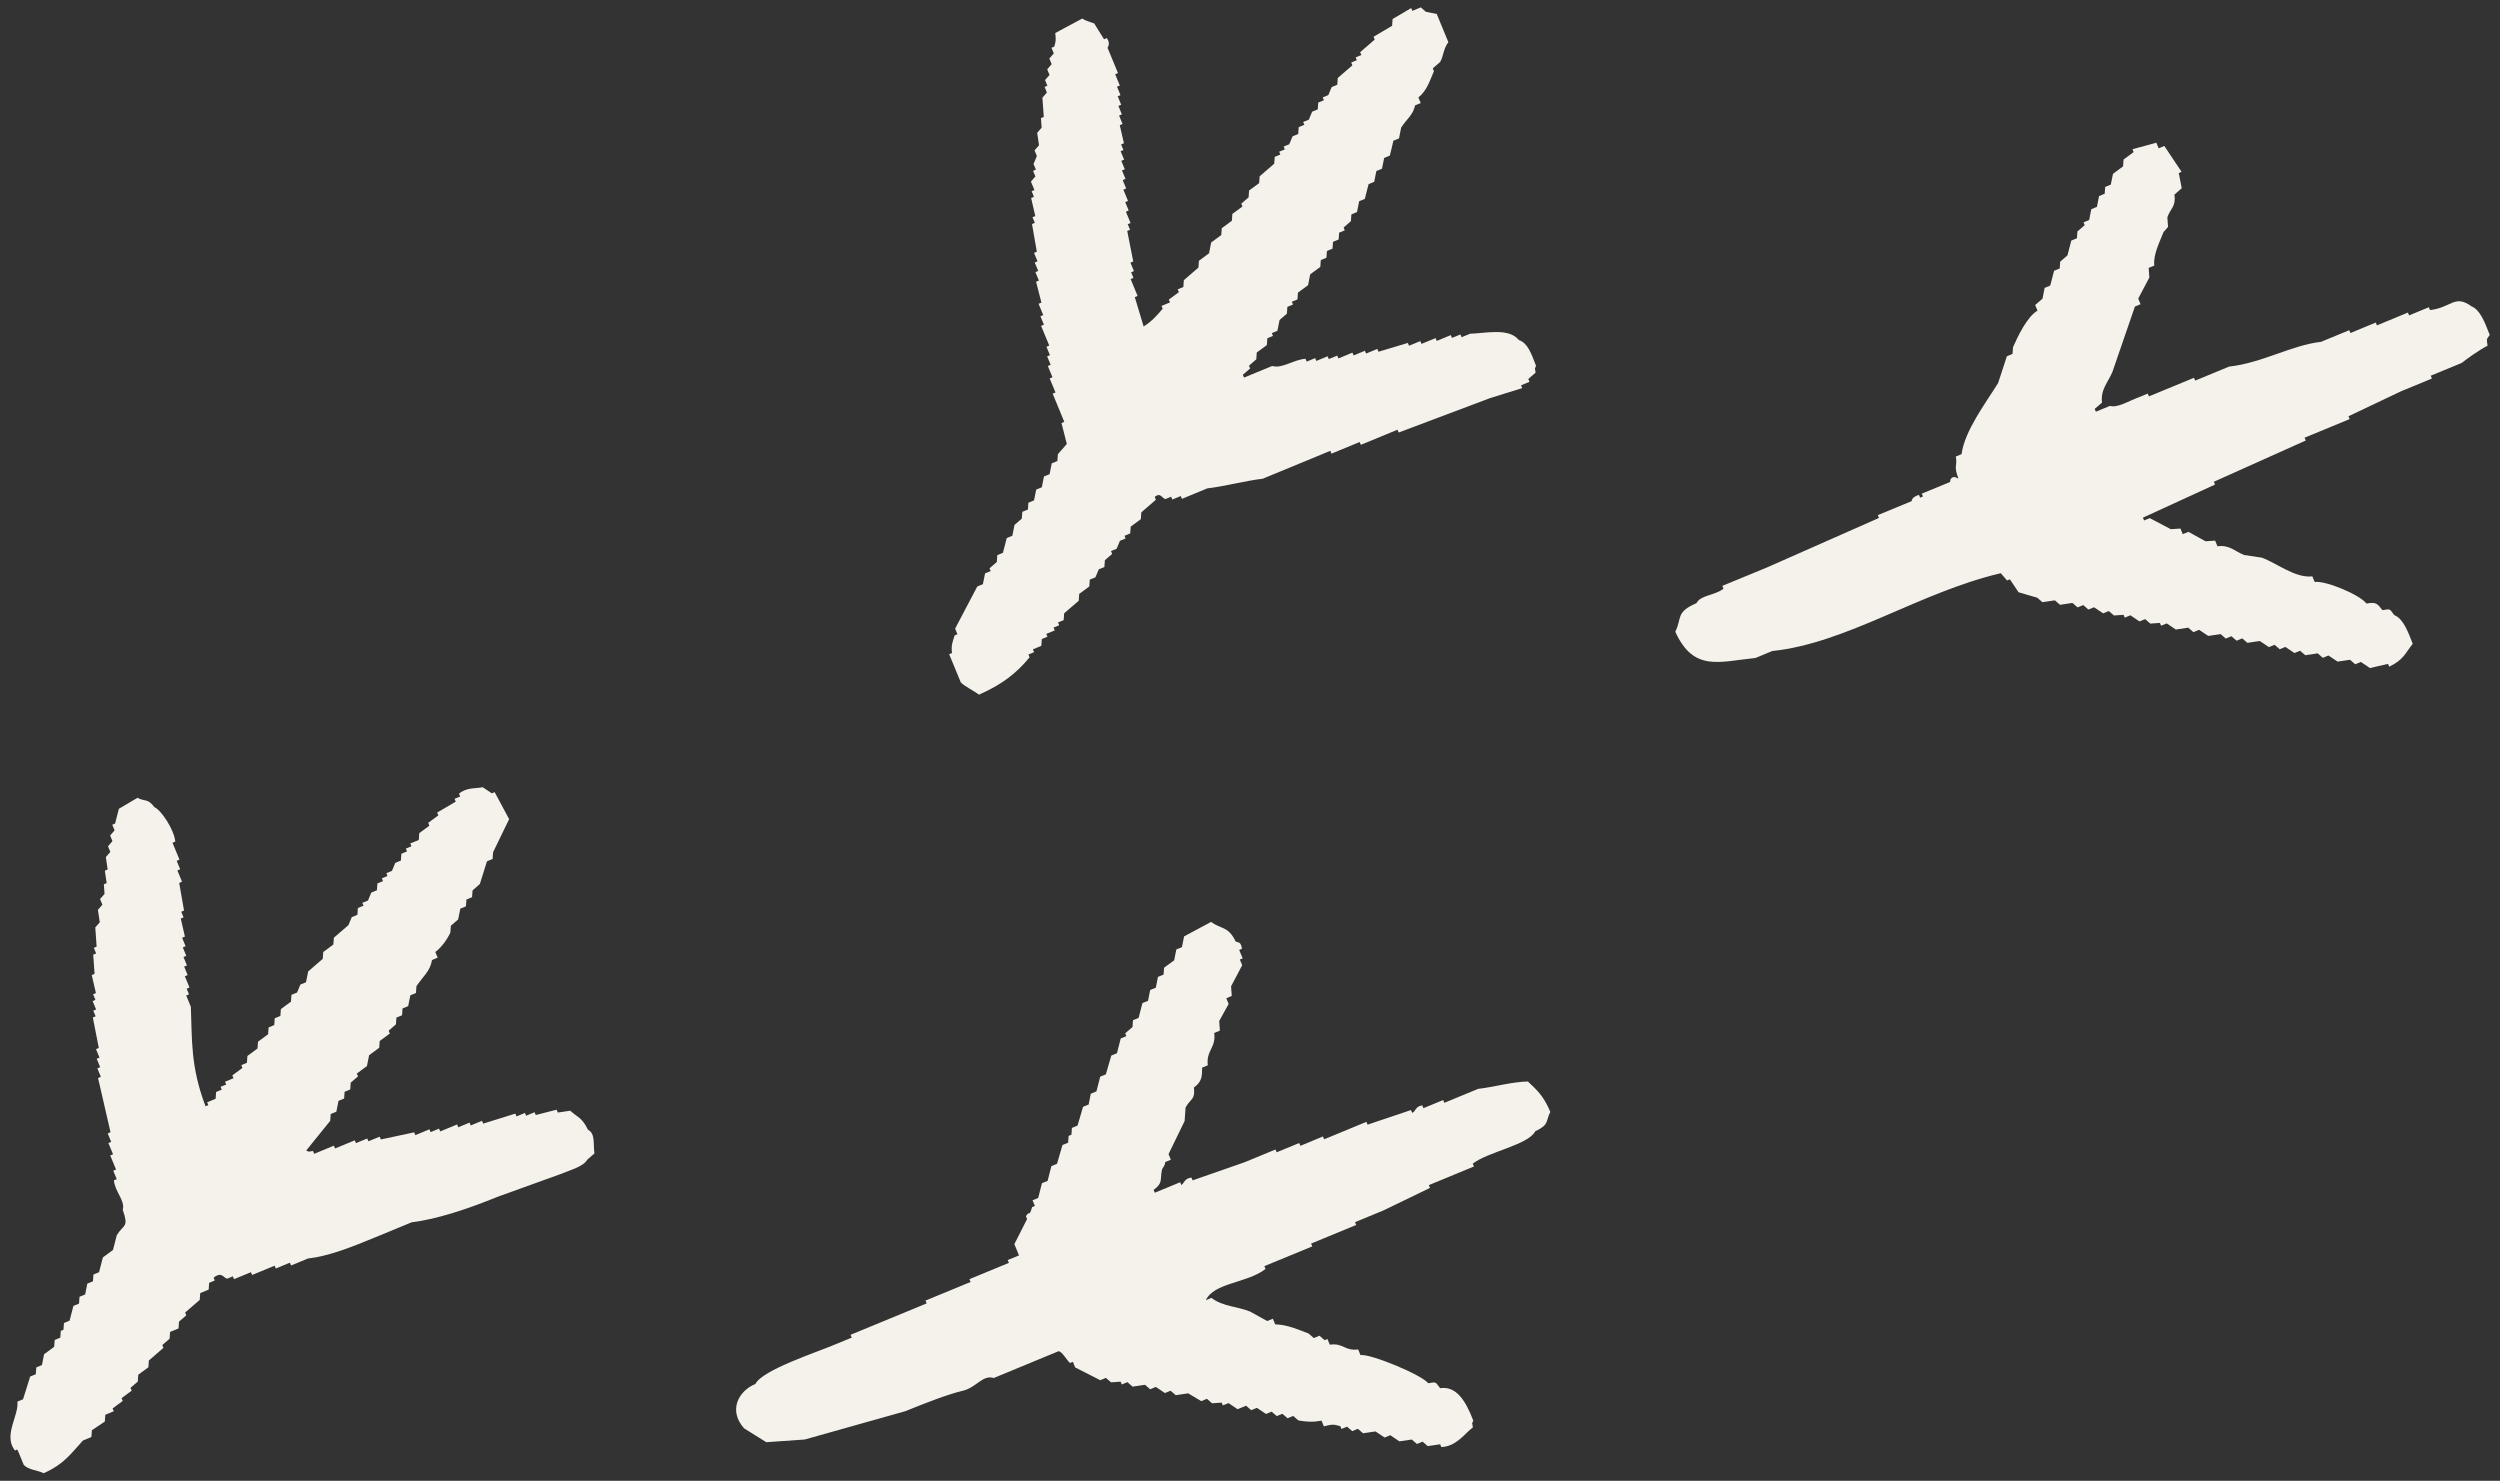 <?xml version="1.0" encoding="utf-8"?>
<!-- Generator: Adobe Illustrator 16.0.0, SVG Export Plug-In . SVG Version: 6.00 Build 0)  -->
<!DOCTYPE svg PUBLIC "-//W3C//DTD SVG 1.1//EN" "http://www.w3.org/Graphics/SVG/1.1/DTD/svg11.dtd">
<svg version="1.1" id="レイヤー_1" xmlns="http://www.w3.org/2000/svg" xmlns:xlink="http://www.w3.org/1999/xlink" x="0px"
	 y="0px" width="130px" height="77px" viewBox="0 0 130 77" enable-background="new 0 0 130 77" xml:space="preserve">
<rect x="0" y="0" width="130" height="77" fill="#333333" stroke="none"/>
<g>
	<path fill-rule="evenodd" clip-rule="evenodd" fill="#F5F2EC" d="M59.469,16.978c0.441-0.283,0.685-0.564,0.99-0.924
		c-0.02-0.049-0.039-0.098-0.06-0.146c0.146-0.06,0.293-0.121,0.44-0.182c-0.02-0.048-0.041-0.097-0.061-0.146
		c0.174-0.13,0.35-0.26,0.525-0.389c-0.021-0.049-0.041-0.098-0.061-0.146c0.098-0.041,0.195-0.081,0.293-0.121
		c0.008-0.118,0.018-0.235,0.025-0.354c0.254-0.219,0.506-0.438,0.758-0.656c0.009-0.119,0.018-0.236,0.026-0.354
		c0.176-0.129,0.351-0.259,0.526-0.389c0.037-0.187,0.074-0.374,0.111-0.56c0.176-0.129,0.35-0.259,0.525-0.389
		c0.009-0.118,0.018-0.236,0.025-0.354c0.176-0.129,0.352-0.259,0.526-0.388c0.009-0.118,0.017-0.236,0.025-0.354
		c0.175-0.13,0.351-0.259,0.526-0.389c-0.021-0.049-0.041-0.097-0.061-0.146c0.127-0.109,0.252-0.218,0.379-0.328
		c0.008-0.118,0.017-0.236,0.025-0.354c0.175-0.13,0.351-0.259,0.525-0.387c0.009-0.119,0.018-0.237,0.025-0.355
		c0.253-0.218,0.506-0.437,0.759-0.655c0.009-0.118,0.017-0.236,0.025-0.354c0.098-0.04,0.196-0.081,0.293-0.121
		c-0.021-0.049-0.041-0.098-0.061-0.147c0.098-0.04,0.195-0.082,0.293-0.121c-0.02-0.049-0.041-0.098-0.061-0.146
		c0.098-0.04,0.195-0.081,0.293-0.121l0.172-0.413c0.098-0.042,0.195-0.082,0.293-0.122c0.01-0.118,0.018-0.236,0.025-0.354
		c0.098-0.04,0.195-0.082,0.293-0.122c-0.02-0.048-0.039-0.097-0.061-0.146c0.1-0.04,0.195-0.08,0.295-0.121l0.172-0.414
		c0.098-0.041,0.195-0.081,0.291-0.122c0.01-0.118,0.018-0.235,0.027-0.353c0.098-0.041,0.195-0.082,0.293-0.122
		c-0.021-0.049-0.041-0.098-0.061-0.147c0.098-0.041,0.195-0.081,0.293-0.121l0.172-0.415c0.098-0.04,0.195-0.081,0.293-0.121
		c0.008-0.118,0.018-0.235,0.025-0.354c0.254-0.218,0.506-0.438,0.76-0.656c-0.021-0.049-0.041-0.098-0.061-0.146
		c0.098-0.041,0.195-0.082,0.293-0.122c-0.021-0.048-0.041-0.097-0.061-0.146c0.098-0.042,0.195-0.082,0.293-0.122
		c-0.02-0.049-0.041-0.097-0.061-0.146c0.252-0.22,0.504-0.438,0.758-0.657c-0.02-0.049-0.041-0.098-0.061-0.146
		c0.322-0.189,0.645-0.38,0.965-0.57c0.01-0.118,0.018-0.236,0.025-0.353c0.322-0.189,0.645-0.38,0.967-0.57
		c0.02,0.049,0.041,0.098,0.061,0.146c0.146-0.061,0.293-0.122,0.439-0.182c0.088,0.078,0.178,0.155,0.268,0.233
		c0.188,0.037,0.373,0.075,0.561,0.111c0.201,0.489,0.404,0.977,0.605,1.466c-0.271,0.354-0.252,0.746-0.432,1.035
		c-0.125,0.109-0.252,0.219-0.379,0.328c0.02,0.049,0.041,0.098,0.061,0.146c-0.205,0.46-0.361,1.017-0.809,1.364
		c0.039,0.098,0.08,0.194,0.121,0.293c-0.098,0.04-0.195,0.081-0.293,0.121c-0.102,0.503-0.447,0.719-0.725,1.155
		c-0.037,0.188-0.074,0.374-0.111,0.562c-0.098,0.04-0.195,0.08-0.293,0.12C72.4,7.58,72.334,7.836,72.27,8.092
		c-0.1,0.041-0.195,0.081-0.293,0.121C71.939,8.4,71.9,8.587,71.863,8.773c-0.098,0.041-0.193,0.081-0.293,0.121
		c-0.037,0.188-0.074,0.374-0.111,0.561c-0.098,0.04-0.195,0.08-0.293,0.121c-0.066,0.256-0.131,0.512-0.197,0.768
		c-0.098,0.041-0.195,0.081-0.293,0.121c-0.037,0.187-0.074,0.374-0.111,0.562c-0.098,0.04-0.195,0.08-0.293,0.121
		c-0.01,0.118-0.018,0.236-0.027,0.354c-0.125,0.109-0.252,0.219-0.377,0.328c0.02,0.049,0.039,0.098,0.059,0.147
		c-0.098,0.04-0.195,0.081-0.293,0.121c-0.008,0.119-0.018,0.236-0.025,0.354c-0.098,0.041-0.195,0.082-0.293,0.122
		c-0.008,0.118-0.018,0.236-0.025,0.354c-0.098,0.041-0.195,0.081-0.293,0.122c-0.01,0.117-0.018,0.234-0.025,0.352
		c-0.098,0.041-0.195,0.082-0.293,0.122c-0.008,0.117-0.018,0.236-0.025,0.354c-0.176,0.129-0.352,0.258-0.527,0.388
		c-0.037,0.188-0.074,0.374-0.109,0.561c-0.176,0.129-0.352,0.259-0.527,0.388c-0.008,0.119-0.018,0.236-0.025,0.354
		c-0.098,0.04-0.195,0.081-0.293,0.12c0.02,0.049,0.041,0.098,0.061,0.146c-0.098,0.042-0.195,0.082-0.293,0.122
		c-0.008,0.118-0.018,0.235-0.025,0.354c-0.127,0.109-0.254,0.218-0.381,0.328c-0.037,0.188-0.074,0.374-0.111,0.561
		c-0.097,0.041-0.195,0.081-0.292,0.121c0.021,0.049,0.041,0.098,0.061,0.146c-0.098,0.041-0.195,0.081-0.293,0.121
		c-0.008,0.118-0.017,0.237-0.025,0.354c-0.176,0.129-0.35,0.259-0.526,0.388c-0.009,0.119-0.017,0.236-0.024,0.354
		c-0.127,0.11-0.253,0.218-0.38,0.329c0.021,0.049,0.04,0.097,0.061,0.146c-0.126,0.108-0.253,0.219-0.38,0.327
		c0.021,0.049,0.041,0.098,0.061,0.147c0.49-0.202,0.979-0.403,1.467-0.604c0.511,0.156,1.125-0.335,1.732-0.374
		c0.021,0.049,0.041,0.098,0.061,0.147c0.146-0.06,0.293-0.121,0.439-0.182c0.021,0.049,0.041,0.098,0.061,0.147
		c0.195-0.081,0.391-0.161,0.586-0.242c0.021,0.049,0.041,0.098,0.062,0.146c0.146-0.061,0.293-0.12,0.439-0.181
		c0.02,0.048,0.039,0.097,0.061,0.146c0.244-0.101,0.488-0.201,0.73-0.301c0.021,0.048,0.041,0.097,0.062,0.146
		c0.195-0.082,0.391-0.163,0.586-0.243c0.02,0.049,0.041,0.098,0.061,0.146c0.195-0.081,0.391-0.161,0.586-0.242
		c0.02,0.049,0.041,0.098,0.061,0.147c0.508-0.153,1.018-0.305,1.525-0.459c0.021,0.049,0.041,0.098,0.061,0.146
		c0.197-0.08,0.391-0.16,0.588-0.241c0.02,0.048,0.039,0.097,0.059,0.146c0.246-0.1,0.488-0.202,0.734-0.302
		c0.02,0.049,0.039,0.098,0.061,0.146c0.244-0.101,0.488-0.201,0.732-0.302c0.02,0.049,0.039,0.098,0.061,0.146
		c0.146-0.06,0.293-0.121,0.439-0.18c0.02,0.047,0.041,0.096,0.061,0.145c0.146-0.061,0.293-0.121,0.439-0.182
		c0.795-0.022,2.023-0.323,2.535,0.326c0.459,0.15,0.646,0.689,0.898,1.346c-0.098,0.235-0.057,0.024-0.025,0.353
		c-0.127,0.109-0.252,0.219-0.379,0.329c0.02,0.048,0.041,0.097,0.061,0.146c-0.146,0.061-0.293,0.122-0.439,0.182
		c0.02,0.049,0.041,0.098,0.061,0.146c-0.559,0.173-1.115,0.346-1.674,0.52c-1.582,0.596-3.166,1.193-4.75,1.789
		c-0.02-0.049-0.041-0.098-0.061-0.146c-0.635,0.261-1.27,0.523-1.904,0.785c-0.02-0.047-0.041-0.096-0.061-0.146
		c-0.488,0.202-0.979,0.403-1.467,0.604c-0.02-0.049-0.041-0.097-0.061-0.146c-1.172,0.483-2.346,0.968-3.517,1.452
		c-0.881,0.1-2.019,0.404-2.88,0.501c-0.439,0.183-0.88,0.364-1.319,0.545c-0.02-0.048-0.04-0.098-0.061-0.146
		c-0.146,0.061-0.293,0.121-0.439,0.182c-0.02-0.049-0.041-0.098-0.061-0.147c-0.098,0.041-0.195,0.082-0.293,0.121
		c-0.174-0.018-0.246-0.371-0.561-0.111c0.021,0.049,0.041,0.098,0.061,0.146c-0.253,0.219-0.506,0.438-0.758,0.657
		c-0.01,0.117-0.018,0.235-0.025,0.353c-0.176,0.131-0.352,0.26-0.526,0.389c-0.009,0.117-0.018,0.236-0.026,0.354
		c-0.098,0.041-0.195,0.082-0.293,0.122C58.49,27.902,58.51,27.951,58.53,28c-0.098,0.041-0.195,0.081-0.293,0.122l-0.172,0.413
		c-0.098,0.041-0.195,0.08-0.293,0.121c0.02,0.05,0.041,0.098,0.061,0.147c-0.127,0.108-0.253,0.219-0.379,0.327
		c-0.009,0.119-0.018,0.235-0.026,0.354c-0.098,0.041-0.194,0.08-0.293,0.122l-0.173,0.414c-0.097,0.04-0.194,0.079-0.293,0.12
		c-0.008,0.118-0.017,0.235-0.024,0.354c-0.177,0.13-0.351,0.26-0.526,0.389c-0.008,0.119-0.018,0.236-0.025,0.354
		c-0.253,0.218-0.506,0.437-0.759,0.655c-0.009,0.117-0.017,0.236-0.024,0.354c-0.098,0.041-0.196,0.08-0.294,0.121
		c0.021,0.049,0.04,0.098,0.061,0.146c-0.098,0.04-0.196,0.08-0.293,0.121c0.021,0.049,0.04,0.098,0.061,0.146
		c-0.146,0.061-0.294,0.121-0.44,0.182c0.021,0.049,0.041,0.098,0.061,0.146c-0.098,0.041-0.195,0.081-0.293,0.121
		c-0.008,0.117-0.017,0.236-0.025,0.354c-0.146,0.061-0.293,0.121-0.439,0.182c0.021,0.049,0.041,0.098,0.061,0.146
		c-0.098,0.04-0.195,0.08-0.293,0.121c0.02,0.049,0.04,0.098,0.061,0.146c-0.666,0.803-1.383,1.391-2.629,1.943
		c-0.232-0.178-0.777-0.447-0.949-0.639c-0.202-0.488-0.403-0.977-0.605-1.465c0.049-0.02,0.098-0.041,0.147-0.061
		c-0.052-0.421,0.032-0.571,0.137-0.914c0.049-0.021,0.098-0.04,0.146-0.061c-0.04-0.098-0.081-0.195-0.12-0.294
		c0.384-0.729,0.769-1.46,1.152-2.19c0.099-0.041,0.196-0.081,0.293-0.121c0.038-0.188,0.075-0.374,0.112-0.562
		c0.099-0.039,0.195-0.079,0.294-0.119c-0.021-0.05-0.041-0.099-0.061-0.146c0.126-0.109,0.252-0.219,0.379-0.328
		c0.008-0.118,0.017-0.236,0.025-0.354c0.098-0.04,0.195-0.08,0.293-0.122c0.066-0.254,0.132-0.51,0.197-0.767
		c0.098-0.04,0.195-0.081,0.293-0.121c0.037-0.186,0.075-0.374,0.111-0.561c0.127-0.108,0.254-0.219,0.38-0.327
		c0.009-0.119,0.018-0.236,0.026-0.354c0.098-0.041,0.195-0.082,0.293-0.121c0.008-0.119,0.017-0.236,0.024-0.354
		c0.099-0.041,0.196-0.081,0.294-0.12c0.037-0.188,0.074-0.375,0.111-0.561c0.098-0.041,0.195-0.082,0.293-0.121
		c0.037-0.188,0.074-0.375,0.112-0.561c0.097-0.04,0.195-0.081,0.293-0.121c0.037-0.188,0.074-0.375,0.111-0.562
		c0.098-0.04,0.196-0.081,0.294-0.122c0.008-0.117,0.017-0.234,0.025-0.352c0.154-0.18,0.311-0.357,0.465-0.536
		c-0.092-0.362-0.185-0.725-0.277-1.087c0.049-0.02,0.099-0.039,0.146-0.06c-0.201-0.489-0.402-0.978-0.605-1.467
		c0.05-0.02,0.099-0.04,0.148-0.06c-0.102-0.243-0.203-0.488-0.303-0.732c0.049-0.02,0.098-0.041,0.146-0.061
		c-0.081-0.195-0.162-0.391-0.242-0.586c0.049-0.021,0.098-0.04,0.146-0.061c-0.061-0.146-0.121-0.293-0.182-0.441
		c0.049-0.02,0.098-0.04,0.146-0.06c-0.061-0.146-0.121-0.293-0.182-0.439c0.049-0.02,0.098-0.041,0.146-0.061
		c-0.141-0.341-0.282-0.684-0.424-1.025c0.049-0.021,0.098-0.041,0.147-0.061c-0.061-0.147-0.122-0.293-0.183-0.44
		c0.05-0.021,0.098-0.041,0.146-0.06c-0.08-0.196-0.16-0.391-0.241-0.587c0.049-0.019,0.099-0.04,0.147-0.061
		c-0.094-0.361-0.186-0.724-0.277-1.086c0.049-0.021,0.098-0.041,0.146-0.061c-0.061-0.146-0.121-0.293-0.182-0.439
		c0.049-0.02,0.098-0.04,0.146-0.061c-0.061-0.146-0.121-0.293-0.182-0.439c0.049-0.021,0.098-0.041,0.146-0.061
		c-0.061-0.146-0.121-0.293-0.182-0.44c0.049-0.02,0.098-0.04,0.146-0.061c-0.084-0.479-0.167-0.959-0.25-1.439
		c0.048-0.021,0.097-0.041,0.146-0.061c-0.041-0.097-0.082-0.195-0.122-0.293c0.05-0.02,0.099-0.04,0.146-0.06
		c-0.071-0.314-0.144-0.627-0.216-0.94c0.049-0.021,0.098-0.041,0.146-0.061c-0.041-0.098-0.081-0.194-0.121-0.292
		c0.049-0.021,0.098-0.04,0.146-0.06c-0.061-0.146-0.121-0.294-0.182-0.439c0.078-0.089,0.155-0.179,0.232-0.268
		c-0.039-0.098-0.08-0.195-0.121-0.293c0.049-0.02,0.098-0.04,0.147-0.061c-0.041-0.098-0.081-0.195-0.122-0.292l0.173-0.415
		c-0.04-0.098-0.081-0.195-0.12-0.293c0.076-0.089,0.154-0.179,0.232-0.268c-0.032-0.215-0.064-0.432-0.096-0.646
		c0.077-0.09,0.154-0.179,0.232-0.268c-0.012-0.167-0.023-0.334-0.035-0.5c0.049-0.02,0.098-0.041,0.146-0.061
		c-0.023-0.333-0.047-0.667-0.07-1c0.078-0.089,0.156-0.179,0.233-0.268c-0.04-0.098-0.081-0.195-0.121-0.292
		c0.049-0.021,0.098-0.04,0.146-0.061c-0.04-0.098-0.081-0.195-0.121-0.294c0.078-0.088,0.155-0.178,0.233-0.267
		c-0.041-0.098-0.081-0.195-0.121-0.293c0.077-0.09,0.154-0.178,0.232-0.268c-0.04-0.097-0.081-0.195-0.121-0.292
		c0.077-0.089,0.155-0.178,0.232-0.268c-0.04-0.098-0.08-0.195-0.121-0.292c0.049-0.02,0.098-0.041,0.146-0.061
		c0.082-0.291,0.093-0.344,0.051-0.707c0.469-0.251,0.938-0.501,1.406-0.752c0.176,0.131,0.58,0.226,0.621,0.258
		c0.17,0.273,0.34,0.545,0.509,0.819c0.049-0.02,0.099-0.04,0.147-0.06c0.208,0.283,0.035,0.5,0.035,0.5
		c0.181,0.439,0.361,0.879,0.544,1.319c-0.05,0.02-0.099,0.04-0.146,0.061c0.08,0.194,0.161,0.391,0.241,0.586
		c-0.049,0.021-0.098,0.04-0.146,0.061c0.061,0.147,0.121,0.293,0.182,0.439c-0.049,0.021-0.098,0.04-0.146,0.061
		c0.061,0.147,0.121,0.293,0.182,0.439c-0.049,0.021-0.098,0.04-0.146,0.061c0.061,0.147,0.121,0.293,0.182,0.441
		c-0.049,0.02-0.098,0.04-0.146,0.06c0.06,0.146,0.121,0.292,0.182,0.44c-0.05,0.02-0.099,0.04-0.146,0.06
		c0.072,0.313,0.143,0.626,0.217,0.94c-0.05,0.02-0.099,0.041-0.147,0.06c0.04,0.098,0.081,0.195,0.12,0.293
		c-0.048,0.021-0.098,0.041-0.146,0.061c0.061,0.146,0.121,0.293,0.182,0.439c-0.049,0.02-0.098,0.04-0.146,0.061
		c0.061,0.146,0.121,0.294,0.182,0.44c-0.048,0.02-0.098,0.04-0.146,0.06c0.061,0.146,0.121,0.292,0.182,0.44
		c-0.049,0.02-0.098,0.04-0.146,0.06c0.061,0.146,0.121,0.293,0.182,0.44c-0.049,0.02-0.098,0.04-0.146,0.06
		c0.08,0.195,0.161,0.391,0.242,0.586c-0.05,0.021-0.098,0.04-0.146,0.061c0.06,0.147,0.12,0.293,0.181,0.439
		c-0.049,0.021-0.097,0.04-0.146,0.061c0.081,0.196,0.161,0.391,0.242,0.587c-0.048,0.02-0.098,0.04-0.146,0.06
		c0.04,0.097,0.08,0.195,0.12,0.293c-0.048,0.02-0.098,0.04-0.146,0.06c0.104,0.529,0.208,1.058,0.312,1.587
		c-0.049,0.02-0.098,0.04-0.146,0.061c0.061,0.146,0.121,0.292,0.182,0.44c-0.049,0.02-0.098,0.04-0.146,0.06
		c0.04,0.098,0.08,0.195,0.121,0.292c-0.049,0.021-0.099,0.041-0.147,0.061c0.121,0.294,0.241,0.586,0.363,0.879
		c-0.048,0.021-0.098,0.041-0.146,0.061C59.165,15.959,59.317,16.468,59.469,16.978z"/>
	<path fill-rule="evenodd" clip-rule="evenodd" fill="#F5F2EC" d="M22.637,49.504c0.041,0.1,0.082,0.197,0.121,0.295
		c-0.098,0.039-0.196,0.08-0.292,0.121c-0.098,0.588-0.481,0.865-0.811,1.361c-0.008,0.119-0.017,0.236-0.025,0.355
		c-0.098,0.039-0.196,0.08-0.293,0.121c-0.038,0.186-0.075,0.373-0.112,0.561c-0.098,0.039-0.195,0.08-0.293,0.121
		c-0.008,0.117-0.018,0.234-0.025,0.354c-0.098,0.039-0.196,0.08-0.293,0.121c-0.008,0.117-0.017,0.234-0.026,0.352
		c-0.125,0.109-0.252,0.221-0.378,0.33c0.02,0.049,0.04,0.098,0.061,0.146c-0.175,0.129-0.351,0.258-0.526,0.389
		c-0.009,0.117-0.018,0.234-0.026,0.352c-0.175,0.131-0.35,0.26-0.526,0.389c-0.037,0.188-0.075,0.375-0.111,0.561
		c-0.176,0.131-0.351,0.26-0.526,0.391c0.02,0.049,0.041,0.098,0.061,0.146c-0.126,0.109-0.253,0.219-0.379,0.326
		c-0.008,0.119-0.017,0.236-0.026,0.355c-0.097,0.039-0.195,0.08-0.293,0.121c-0.008,0.117-0.017,0.234-0.025,0.352
		c-0.098,0.041-0.196,0.082-0.293,0.121c-0.038,0.188-0.074,0.375-0.111,0.562c-0.098,0.039-0.196,0.08-0.293,0.121
		c-0.008,0.117-0.017,0.234-0.026,0.354c-0.416,0.514-0.833,1.029-1.249,1.545c0.236,0.098,0.025,0.057,0.354,0.023
		c0.019,0.049,0.04,0.098,0.06,0.148c0.341-0.143,0.683-0.283,1.025-0.424c0.021,0.049,0.041,0.098,0.061,0.146
		c0.343-0.141,0.685-0.283,1.027-0.424c0.02,0.049,0.04,0.098,0.061,0.146c0.195-0.08,0.391-0.16,0.586-0.242
		c0.02,0.049,0.041,0.098,0.061,0.146c0.195-0.08,0.391-0.16,0.586-0.24c0.02,0.049,0.04,0.096,0.061,0.145
		c0.578-0.123,1.155-0.248,1.733-0.371c0.021,0.049,0.041,0.098,0.061,0.146c0.245-0.102,0.488-0.201,0.733-0.303
		c0.02,0.049,0.04,0.098,0.06,0.146c0.147-0.061,0.293-0.121,0.44-0.182c0.02,0.049,0.04,0.098,0.06,0.146
		c0.293-0.121,0.587-0.242,0.88-0.363c0.02,0.049,0.04,0.098,0.06,0.146c0.196-0.08,0.391-0.16,0.586-0.242
		c0.021,0.051,0.041,0.098,0.061,0.148c0.196-0.082,0.391-0.162,0.587-0.242c0.02,0.049,0.04,0.098,0.06,0.146
		c0.558-0.174,1.116-0.346,1.673-0.52c0.02,0.049,0.041,0.098,0.061,0.146c0.146-0.061,0.293-0.121,0.439-0.182
		c0.02,0.049,0.04,0.098,0.061,0.146c0.146-0.061,0.293-0.121,0.44-0.182c0.02,0.049,0.04,0.1,0.06,0.146
		c0.362-0.092,0.725-0.186,1.086-0.277c0.02,0.051,0.041,0.098,0.061,0.148c0.215-0.033,0.431-0.064,0.647-0.096
		c0.391,0.357,0.612,0.348,0.923,0.99c0.401,0.203,0.26,0.77,0.337,1.232c-0.126,0.109-0.253,0.219-0.379,0.328
		c-0.171,0.344-0.911,0.549-1.405,0.752c-1.095,0.395-2.189,0.789-3.284,1.186c-1.451,0.596-3.15,1.166-4.433,1.312
		c-0.635,0.264-1.27,0.525-1.905,0.787c-1.26,0.52-2.44,0.984-3.492,1.098c-0.293,0.121-0.586,0.242-0.879,0.363
		c-0.02-0.049-0.041-0.098-0.061-0.146c-0.245,0.102-0.489,0.203-0.733,0.303c-0.02-0.049-0.041-0.098-0.061-0.146
		c-0.39,0.162-0.781,0.322-1.172,0.484c-0.02-0.049-0.04-0.098-0.06-0.146c-0.293,0.121-0.586,0.242-0.879,0.363
		c-0.021-0.049-0.041-0.098-0.061-0.146c-0.098,0.039-0.196,0.08-0.294,0.121c-0.194-0.023-0.262-0.4-0.707-0.053
		c0.02,0.049,0.041,0.098,0.061,0.146c-0.097,0.041-0.195,0.082-0.293,0.121c-0.008,0.119-0.017,0.236-0.025,0.355
		c-0.146,0.059-0.293,0.119-0.44,0.18c-0.009,0.119-0.017,0.236-0.025,0.354c-0.253,0.219-0.506,0.438-0.759,0.656
		c0.021,0.049,0.04,0.098,0.061,0.146c-0.126,0.109-0.253,0.219-0.379,0.328c-0.009,0.117-0.017,0.236-0.025,0.355
		c-0.147,0.061-0.293,0.119-0.44,0.18c-0.008,0.119-0.018,0.236-0.025,0.354c-0.127,0.109-0.253,0.219-0.379,0.328
		c0.02,0.049,0.04,0.098,0.06,0.146c-0.252,0.219-0.505,0.438-0.758,0.656c-0.008,0.119-0.018,0.236-0.026,0.354
		c-0.175,0.131-0.351,0.26-0.526,0.389c-0.008,0.117-0.017,0.236-0.025,0.354c-0.126,0.109-0.253,0.219-0.379,0.328
		c0.02,0.049,0.04,0.098,0.061,0.146c-0.176,0.129-0.351,0.26-0.526,0.389c0.02,0.049,0.04,0.098,0.061,0.146
		c-0.175,0.131-0.35,0.26-0.526,0.389c0.02,0.049,0.04,0.098,0.061,0.146c-0.146,0.061-0.293,0.121-0.44,0.182
		c-0.009,0.117-0.017,0.234-0.025,0.354c-0.224,0.15-0.448,0.299-0.672,0.449c-0.008,0.117-0.017,0.236-0.026,0.354
		c-0.146,0.061-0.293,0.121-0.439,0.182c-0.604,0.645-0.934,1.201-2.042,1.701c-0.309-0.16-0.779-0.162-1.036-0.432
		c-0.101-0.242-0.201-0.488-0.302-0.732c-0.119-0.189-0.082,0.1-0.207-0.086c-0.527-0.777,0.259-1.764,0.179-2.475
		c0.098-0.041,0.195-0.08,0.293-0.121c0.123-0.395,0.246-0.789,0.37-1.182c0.097-0.041,0.195-0.08,0.293-0.121
		c0.009-0.117,0.018-0.236,0.026-0.354c0.097-0.041,0.195-0.082,0.293-0.121c0.037-0.188,0.075-0.373,0.111-0.561
		c0.175-0.129,0.351-0.26,0.526-0.389c0.008-0.119,0.017-0.236,0.026-0.354c0.097-0.041,0.195-0.08,0.293-0.121
		c0.008-0.117,0.016-0.236,0.025-0.354C3.203,69.189,3.251,69.17,3.3,69.15c0.009-0.119,0.017-0.236,0.026-0.354
		c0.098-0.041,0.196-0.08,0.293-0.121c0.066-0.256,0.132-0.512,0.198-0.768c0.098-0.041,0.195-0.082,0.293-0.121
		c0.009-0.119,0.017-0.236,0.025-0.354c0.098-0.041,0.196-0.08,0.293-0.121c0.038-0.188,0.075-0.375,0.112-0.561
		c0.098-0.041,0.195-0.082,0.293-0.121c0.008-0.117,0.018-0.236,0.026-0.354c0.097-0.041,0.195-0.082,0.293-0.121
		c0.065-0.256,0.132-0.512,0.197-0.768C5.525,65.258,5.7,65.129,5.875,65c0.066-0.256,0.132-0.512,0.197-0.768
		c0.369-0.598,0.636-0.383,0.31-1.328c0.14-0.459-0.413-0.943-0.458-1.527c0.049-0.02,0.098-0.041,0.146-0.061
		c-0.06-0.146-0.121-0.293-0.181-0.439c0.049-0.02,0.097-0.041,0.146-0.061c-0.101-0.244-0.202-0.488-0.303-0.732
		c0.049-0.02,0.098-0.041,0.146-0.061c-0.08-0.195-0.161-0.391-0.242-0.586c0.049-0.021,0.097-0.041,0.146-0.061
		c-0.06-0.146-0.121-0.293-0.181-0.439c0.049-0.021,0.098-0.041,0.146-0.061c-0.216-0.939-0.433-1.881-0.649-2.82
		c0.048-0.02,0.097-0.041,0.146-0.061c-0.06-0.146-0.121-0.293-0.181-0.439c0.049-0.02,0.098-0.041,0.146-0.061
		c-0.061-0.146-0.121-0.293-0.181-0.439c0.048-0.02,0.098-0.041,0.146-0.061c-0.061-0.146-0.121-0.293-0.182-0.439
		c0.049-0.021,0.098-0.041,0.146-0.061c-0.104-0.529-0.207-1.059-0.311-1.586c0.048-0.021,0.097-0.041,0.146-0.062
		c-0.041-0.098-0.081-0.193-0.122-0.293c0.049-0.02,0.098-0.039,0.146-0.061c-0.06-0.146-0.121-0.293-0.181-0.439
		c0.049-0.02,0.098-0.039,0.146-0.061c-0.041-0.098-0.081-0.195-0.121-0.291c0.049-0.021,0.097-0.041,0.146-0.062
		c-0.072-0.312-0.145-0.625-0.217-0.939c0.049-0.02,0.098-0.041,0.147-0.061c-0.024-0.334-0.047-0.668-0.07-1
		C4.902,49.621,4.952,49.6,5,49.58c-0.04-0.098-0.081-0.195-0.121-0.293c0.049-0.021,0.097-0.041,0.146-0.061
		c-0.023-0.334-0.046-0.666-0.07-1.002c0.077-0.088,0.155-0.176,0.233-0.266c-0.032-0.217-0.064-0.432-0.096-0.646
		c0.078-0.09,0.155-0.18,0.232-0.268c-0.04-0.098-0.081-0.197-0.121-0.293c0.078-0.09,0.155-0.18,0.233-0.268
		c-0.012-0.168-0.023-0.334-0.035-0.5c0.049-0.021,0.098-0.041,0.146-0.061c-0.032-0.217-0.063-0.432-0.095-0.648
		c0.049-0.02,0.098-0.039,0.146-0.061C5.568,45,5.537,44.785,5.504,44.568c0.078-0.088,0.155-0.178,0.233-0.268
		c-0.04-0.096-0.081-0.195-0.121-0.293c0.078-0.088,0.155-0.178,0.232-0.268c-0.04-0.098-0.081-0.195-0.121-0.293
		c0.077-0.088,0.155-0.178,0.232-0.268c-0.04-0.098-0.081-0.195-0.121-0.293c0.049-0.02,0.098-0.041,0.147-0.061
		c0.066-0.256,0.132-0.512,0.197-0.768c0.322-0.189,0.644-0.381,0.966-0.57c0.419,0.221,0.517,0.006,0.889,0.492
		c0.322,0.127,1.01,1.129,1.079,1.783c-0.048,0.02-0.097,0.041-0.146,0.061c0.122,0.293,0.242,0.586,0.363,0.879
		c-0.048,0.02-0.097,0.041-0.146,0.061c0.061,0.148,0.122,0.293,0.182,0.441c-0.049,0.018-0.098,0.039-0.146,0.059
		c0.081,0.197,0.161,0.391,0.242,0.586c-0.049,0.021-0.097,0.041-0.146,0.062c0.084,0.479,0.168,0.959,0.251,1.439
		c-0.048,0.02-0.097,0.039-0.146,0.061c0.041,0.098,0.082,0.195,0.122,0.293c-0.049,0.02-0.098,0.039-0.146,0.061
		c0.071,0.312,0.144,0.625,0.216,0.939c-0.049,0.02-0.097,0.041-0.146,0.061c0.061,0.146,0.122,0.293,0.182,0.439
		c-0.049,0.02-0.098,0.041-0.146,0.061c0.06,0.146,0.121,0.293,0.181,0.441c-0.048,0.018-0.097,0.039-0.146,0.059
		c0.061,0.146,0.121,0.293,0.181,0.439c-0.048,0.02-0.097,0.041-0.146,0.061c0.061,0.148,0.122,0.293,0.182,0.441
		c-0.049,0.018-0.098,0.039-0.146,0.059c0.081,0.195,0.161,0.391,0.242,0.588c-0.049,0.02-0.098,0.039-0.147,0.061
		c0.041,0.098,0.081,0.195,0.122,0.293c-0.049,0.02-0.098,0.039-0.146,0.059c0.081,0.195,0.161,0.391,0.242,0.588
		c0.069,1.715-0.026,3.092,0.763,5.174c0.049-0.02,0.098-0.041,0.146-0.061c-0.021-0.049-0.041-0.098-0.061-0.146
		c0.146-0.061,0.293-0.121,0.44-0.182c0.008-0.119,0.017-0.236,0.025-0.354c0.098-0.041,0.195-0.08,0.293-0.121
		c-0.02-0.049-0.04-0.098-0.06-0.148c0.098-0.039,0.195-0.078,0.293-0.119c-0.02-0.049-0.04-0.098-0.061-0.146
		c0.147-0.061,0.294-0.121,0.44-0.182c-0.02-0.049-0.041-0.098-0.061-0.146c0.176-0.129,0.351-0.26,0.526-0.389
		c-0.02-0.049-0.04-0.098-0.06-0.146c0.098-0.041,0.195-0.08,0.293-0.121c0.008-0.117,0.018-0.236,0.025-0.354
		c0.175-0.129,0.351-0.258,0.526-0.389c0.008-0.117,0.017-0.236,0.025-0.354c0.175-0.129,0.351-0.26,0.526-0.389
		c0.009-0.117,0.018-0.236,0.026-0.354c0.098-0.041,0.195-0.08,0.293-0.121c0.008-0.117,0.017-0.236,0.025-0.354
		c0.098-0.041,0.195-0.082,0.292-0.121c0.009-0.117,0.018-0.236,0.027-0.354c0.175-0.131,0.35-0.258,0.525-0.389
		c0.009-0.117,0.017-0.236,0.025-0.354c0.098-0.041,0.195-0.08,0.293-0.121l0.172-0.414c0.098-0.041,0.195-0.08,0.293-0.121
		c0.037-0.188,0.075-0.373,0.111-0.561c0.253-0.219,0.506-0.438,0.759-0.656c0.008-0.117,0.017-0.234,0.026-0.354
		c0.175-0.129,0.35-0.258,0.525-0.389c0.009-0.117,0.018-0.236,0.026-0.354c0.253-0.219,0.506-0.438,0.759-0.656l0.172-0.414
		c0.098-0.041,0.195-0.08,0.293-0.121c0.008-0.117,0.017-0.234,0.025-0.354c0.098-0.041,0.196-0.08,0.293-0.121
		c-0.02-0.049-0.04-0.098-0.061-0.146c0.098-0.039,0.196-0.08,0.293-0.121l0.173-0.414c0.098-0.039,0.195-0.08,0.293-0.121
		c0.008-0.117,0.017-0.234,0.025-0.354c0.098-0.041,0.195-0.08,0.292-0.121c-0.02-0.049-0.04-0.098-0.06-0.146
		c0.097-0.039,0.195-0.08,0.292-0.121c-0.021-0.049-0.041-0.098-0.061-0.146c0.098-0.039,0.196-0.08,0.293-0.119l0.172-0.416
		c0.098-0.039,0.196-0.08,0.293-0.121c0.009-0.117,0.017-0.236,0.026-0.354c0.097-0.039,0.195-0.08,0.293-0.121
		c-0.02-0.049-0.04-0.098-0.061-0.146c0.098-0.039,0.195-0.08,0.292-0.121c-0.02-0.049-0.04-0.098-0.061-0.146
		c0.146-0.061,0.293-0.121,0.44-0.182c0.009-0.117,0.017-0.236,0.026-0.354c0.175-0.129,0.351-0.258,0.526-0.389
		c-0.021-0.049-0.041-0.098-0.061-0.146c0.175-0.129,0.35-0.258,0.525-0.389c-0.02-0.049-0.04-0.098-0.06-0.146
		c0.322-0.189,0.644-0.379,0.966-0.568c-0.021-0.051-0.041-0.1-0.061-0.148c0.098-0.039,0.196-0.08,0.293-0.119
		c-0.02-0.051-0.04-0.1-0.061-0.146c0.383-0.34,0.909-0.264,1.233-0.338c0.159,0.105,0.317,0.211,0.475,0.318
		c0.049-0.02,0.098-0.041,0.146-0.061c0.25,0.469,0.501,0.938,0.752,1.404c-0.278,0.572-0.557,1.146-0.835,1.719
		c-0.008,0.117-0.017,0.234-0.025,0.352c-0.098,0.041-0.195,0.082-0.293,0.121c-0.123,0.395-0.247,0.789-0.37,1.182
		c-0.126,0.109-0.253,0.221-0.379,0.33c-0.008,0.117-0.017,0.234-0.026,0.352c-0.098,0.041-0.195,0.082-0.292,0.123
		c-0.009,0.117-0.018,0.234-0.026,0.354c-0.098,0.039-0.196,0.08-0.293,0.121c-0.038,0.186-0.075,0.373-0.112,0.561
		c-0.126,0.109-0.253,0.219-0.379,0.326c-0.008,0.119-0.017,0.236-0.026,0.355C23.263,48.83,22.975,49.25,22.637,49.504z"/>
	<path fill-rule="evenodd" clip-rule="evenodd" fill="#F5F2EC" d="M112.129,7.42c0.041,0.097,0.08,0.195,0.121,0.293
		c0.098-0.041,0.195-0.081,0.295-0.122c0.299,0.449,0.598,0.897,0.898,1.346c-0.049,0.019-0.1,0.04-0.148,0.06
		c0.053,0.264,0.105,0.528,0.156,0.792c-0.127,0.109-0.254,0.219-0.379,0.329c0.084,0.633-0.199,0.703-0.369,1.181
		c0.012,0.167,0.021,0.333,0.035,0.5c-0.078,0.089-0.156,0.179-0.234,0.268c-0.188,0.489-0.549,1.18-0.48,1.743
		c-0.098,0.04-0.195,0.079-0.293,0.12c0.012,0.166,0.023,0.333,0.035,0.5c-0.193,0.366-0.385,0.73-0.578,1.097
		c0.041,0.097,0.08,0.194,0.121,0.292c-0.098,0.041-0.195,0.081-0.293,0.121c-0.391,1.133-0.779,2.266-1.17,3.399
		c-0.225,0.541-0.627,0.916-0.541,1.596c-0.127,0.109-0.254,0.219-0.381,0.328c0.021,0.049,0.041,0.098,0.061,0.146
		c0.244-0.102,0.488-0.201,0.734-0.303c0.385,0.121,1.008-0.271,1.525-0.458c0.146-0.061,0.293-0.122,0.439-0.181
		c0.02,0.048,0.041,0.098,0.061,0.145c0.781-0.322,1.564-0.645,2.344-0.967c0.021,0.049,0.041,0.098,0.061,0.146
		c0.588-0.242,1.174-0.484,1.76-0.727c1.74-0.195,3.225-1.109,4.785-1.289c0.49-0.202,0.979-0.403,1.467-0.605
		c0.02,0.049,0.039,0.099,0.061,0.147c0.439-0.182,0.879-0.363,1.318-0.545c0.02,0.049,0.041,0.098,0.061,0.147
		c0.537-0.221,1.074-0.443,1.611-0.666c0.021,0.049,0.041,0.098,0.061,0.147c0.342-0.142,0.686-0.283,1.027-0.424
		c0.02,0.049,0.039,0.098,0.061,0.147c1.105-0.124,1.283-0.83,2.146-0.2c0.459,0.183,0.699,0.822,0.959,1.492
		c-0.184,0.268-0.16,0.174-0.113,0.561c-0.432,0.221-1.025,0.646-1.344,0.896c-0.537,0.222-1.074,0.444-1.611,0.666
		c0.02,0.049,0.041,0.098,0.061,0.146c-0.539,0.223-1.076,0.443-1.613,0.666c-0.908,0.432-1.814,0.863-2.725,1.295
		c0.021,0.05,0.041,0.099,0.061,0.147c-0.781,0.323-1.562,0.646-2.344,0.968c0.02,0.049,0.039,0.098,0.061,0.146
		c-1.592,0.714-3.184,1.429-4.777,2.144c0.021,0.049,0.041,0.097,0.061,0.146c-1.25,0.574-2.5,1.146-3.75,1.721
		c0.021,0.049,0.041,0.098,0.061,0.146c0.098-0.041,0.195-0.081,0.293-0.122c0.365,0.192,0.732,0.384,1.096,0.577
		c0.168-0.012,0.334-0.023,0.502-0.034c0.039,0.098,0.08,0.194,0.119,0.292c0.1-0.04,0.195-0.08,0.295-0.121
		c0.297,0.164,0.592,0.328,0.889,0.491c0.166-0.011,0.332-0.022,0.5-0.034c0.039,0.098,0.08,0.195,0.121,0.293
		c0.631-0.082,0.891,0.258,1.387,0.455c0.307,0.047,0.611,0.092,0.916,0.137c0.77,0.277,1.746,1.08,2.631,0.973
		c0.041,0.099,0.082,0.196,0.121,0.293c0.564-0.085,2.35,0.662,2.691,1.12c0.471-0.077,0.547-0.036,0.828,0.344
		c0.449-0.061,0.346-0.095,0.621,0.259c0.459,0.183,0.699,0.821,0.959,1.49c-0.383,0.474-0.465,0.83-1.225,1.191
		c-0.02-0.048-0.039-0.098-0.059-0.146c-0.314,0.072-0.627,0.145-0.941,0.217c-0.158-0.107-0.316-0.213-0.473-0.318
		c-0.1,0.039-0.197,0.08-0.293,0.121c-0.09-0.078-0.18-0.155-0.27-0.233c-0.215,0.032-0.432,0.063-0.646,0.095
		c-0.158-0.105-0.316-0.211-0.475-0.317c-0.098,0.04-0.195,0.08-0.293,0.12c-0.09-0.078-0.178-0.154-0.268-0.232
		c-0.215,0.032-0.432,0.064-0.646,0.096c-0.09-0.077-0.18-0.156-0.268-0.232c-0.098,0.039-0.195,0.08-0.293,0.119
		c-0.158-0.104-0.316-0.211-0.475-0.318c-0.098,0.041-0.195,0.082-0.293,0.121c-0.09-0.076-0.178-0.154-0.268-0.232
		c-0.098,0.041-0.195,0.08-0.293,0.121c-0.158-0.105-0.316-0.212-0.475-0.318c-0.217,0.031-0.432,0.064-0.646,0.096
		c-0.09-0.078-0.18-0.154-0.268-0.232c-0.098,0.04-0.195,0.08-0.293,0.121c-0.09-0.077-0.18-0.156-0.268-0.233
		c-0.1,0.041-0.197,0.081-0.295,0.121c-0.088-0.077-0.178-0.155-0.266-0.232c-0.217,0.032-0.432,0.063-0.646,0.095
		c-0.16-0.105-0.318-0.211-0.477-0.318c-0.098,0.041-0.195,0.081-0.293,0.122c-0.088-0.078-0.178-0.155-0.268-0.233
		c-0.215,0.031-0.432,0.062-0.646,0.096c-0.158-0.106-0.316-0.212-0.475-0.318c-0.098,0.04-0.195,0.08-0.293,0.121
		c-0.021-0.049-0.041-0.099-0.061-0.146c-0.166,0.012-0.334,0.023-0.5,0.035c-0.088-0.078-0.178-0.156-0.268-0.233
		c-0.098,0.04-0.195,0.081-0.293,0.12c-0.158-0.105-0.316-0.212-0.475-0.318c-0.098,0.041-0.195,0.082-0.293,0.121
		c-0.02-0.049-0.041-0.098-0.061-0.146c-0.166,0.012-0.334,0.023-0.5,0.035c-0.09-0.078-0.178-0.154-0.268-0.232
		c-0.098,0.04-0.195,0.08-0.293,0.121c-0.158-0.107-0.318-0.213-0.475-0.318c-0.098,0.039-0.195,0.08-0.293,0.121
		c-0.09-0.078-0.18-0.155-0.268-0.234c-0.098,0.041-0.195,0.082-0.293,0.121c-0.09-0.077-0.18-0.154-0.27-0.232
		c-0.215,0.033-0.43,0.064-0.646,0.096c-0.088-0.077-0.178-0.155-0.266-0.232c-0.217,0.031-0.432,0.063-0.648,0.097
		c-0.09-0.079-0.178-0.156-0.268-0.233c-0.324-0.096-0.648-0.189-0.973-0.284c-0.15-0.224-0.301-0.448-0.451-0.673
		c-0.047,0.021-0.098,0.041-0.146,0.061c-0.109-0.126-0.219-0.252-0.328-0.379c-4.248,0.999-7.996,3.64-11.881,4.047
		c-0.293,0.121-0.586,0.241-0.879,0.363c-1.861,0.179-3.207,0.748-4.166-1.368c0.359-0.709,0.008-1.013,1.102-1.484
		c0.215-0.425,0.949-0.394,1.406-0.752c-0.02-0.048-0.041-0.098-0.061-0.147c0.781-0.322,1.562-0.645,2.344-0.967
		c1.934-0.855,3.869-1.711,5.803-2.566c-0.02-0.049-0.039-0.098-0.061-0.146c0.586-0.242,1.174-0.484,1.76-0.727
		c0,0-0.021-0.205,0.379-0.327c0.02,0.049,0.039,0.098,0.061,0.146c0.049-0.021,0.098-0.04,0.146-0.061
		c-0.021-0.05-0.041-0.099-0.061-0.147c0.488-0.201,0.977-0.402,1.465-0.604c0.031-0.021-0.035-0.22,0.232-0.268l0.207,0.087
		c-0.262-0.727-0.047-0.562-0.131-1.147c0.1-0.04,0.197-0.081,0.295-0.121c0.164-1.222,1.246-2.642,1.902-3.701
		c0.152-0.462,0.305-0.927,0.455-1.39c0.1-0.039,0.197-0.08,0.293-0.121c0.01-0.117,0.018-0.235,0.027-0.354
		c0.229-0.51,0.717-1.575,1.273-1.898c-0.041-0.098-0.08-0.195-0.121-0.293c0.127-0.109,0.254-0.219,0.381-0.328
		c0.035-0.187,0.074-0.374,0.111-0.561c0.096-0.04,0.193-0.081,0.291-0.121c0.066-0.255,0.133-0.512,0.199-0.768
		c0.098-0.041,0.195-0.081,0.293-0.12c0.008-0.119,0.018-0.236,0.025-0.354c0.125-0.109,0.252-0.219,0.379-0.328
		c0.066-0.257,0.133-0.512,0.199-0.769c0.098-0.041,0.193-0.081,0.293-0.121c0.008-0.118,0.016-0.236,0.025-0.354
		c0.125-0.108,0.252-0.218,0.379-0.328c-0.02-0.049-0.041-0.097-0.061-0.146c0.098-0.041,0.195-0.082,0.293-0.122
		c0.037-0.187,0.074-0.374,0.111-0.56c0.098-0.041,0.195-0.081,0.293-0.122c0.037-0.187,0.074-0.374,0.111-0.561
		c0.098-0.041,0.195-0.081,0.293-0.122c0.01-0.117,0.018-0.234,0.025-0.353c0.098-0.04,0.197-0.081,0.293-0.121
		c0.039-0.187,0.074-0.374,0.113-0.561c0.174-0.129,0.35-0.259,0.525-0.389c0.008-0.118,0.018-0.236,0.025-0.354
		c0.176-0.129,0.35-0.26,0.525-0.388c-0.02-0.049-0.041-0.098-0.061-0.147C111.309,7.646,111.719,7.533,112.129,7.42z"/>
	<path fill-rule="evenodd" clip-rule="evenodd" fill="#F5F2EC" d="M63.768,51.91c0.04,0.1,0.08,0.195,0.121,0.295
		c-0.164,0.295-0.328,0.592-0.49,0.887c0.011,0.168,0.022,0.334,0.034,0.5c-0.098,0.041-0.195,0.082-0.293,0.123
		c0.103,0.773-0.429,0.9-0.335,1.682c-0.098,0.041-0.195,0.08-0.293,0.119c-0.006,0.469-0.008,0.721-0.43,1.037
		c0.081,0.641-0.174,0.564-0.432,1.035c-0.017,0.234-0.033,0.471-0.051,0.707c-0.277,0.572-0.557,1.145-0.835,1.717
		c0.04,0.098,0.08,0.195,0.12,0.293c-0.097,0.041-0.195,0.08-0.293,0.121c-0.018,0.236-0.145,0.285-0.172,0.414
		c-0.109,0.521,0.072,0.662-0.43,1.035c0.02,0.049,0.041,0.098,0.061,0.146c0.439-0.182,0.879-0.363,1.318-0.545
		c0.02,0.049,0.04,0.098,0.061,0.146c0.172-0.125,0.158-0.34,0.525-0.389c0.021,0.051,0.041,0.098,0.061,0.146
		c0.9-0.312,1.799-0.627,2.699-0.941c0.537-0.221,1.074-0.443,1.611-0.664c0.021,0.047,0.041,0.096,0.06,0.146
		c0.393-0.162,0.783-0.324,1.174-0.484c0.02,0.047,0.039,0.098,0.061,0.146c0.391-0.162,0.781-0.324,1.172-0.486
		c0.02,0.051,0.041,0.1,0.061,0.148c0.732-0.303,1.465-0.605,2.199-0.908c0.02,0.049,0.039,0.098,0.061,0.146
		c0.752-0.252,1.506-0.506,2.258-0.76c0.02,0.049,0.041,0.098,0.061,0.146c0.203-0.072,0.143-0.332,0.525-0.389
		c0.02,0.049,0.041,0.098,0.061,0.146c0.342-0.141,0.686-0.283,1.027-0.424c0.02,0.049,0.039,0.098,0.059,0.146
		c0.588-0.242,1.174-0.484,1.76-0.727c0.816-0.092,1.818-0.377,2.588-0.381c0.473,0.451,0.803,0.725,1.164,1.578
		c-0.254,0.494-0.037,0.658-0.783,1.01c-0.371,0.715-2.463,1.064-3.25,1.684c0.02,0.049,0.041,0.098,0.061,0.146
		c-0.781,0.322-1.562,0.645-2.344,0.969c0.02,0.049,0.039,0.098,0.059,0.146c-0.811,0.391-1.619,0.783-2.43,1.174
		c-0.488,0.203-0.977,0.404-1.467,0.605c0.02,0.049,0.041,0.098,0.061,0.146c-0.781,0.322-1.562,0.645-2.346,0.969
		c0.021,0.049,0.041,0.098,0.062,0.146c-0.832,0.342-1.662,0.686-2.492,1.027c0.02,0.049,0.04,0.098,0.061,0.146
		c-0.947,0.744-2.683,0.705-3.104,1.625c0.098-0.041,0.195-0.082,0.293-0.121c0.58,0.453,1.354,0.443,2.01,0.713
		c0.297,0.164,0.592,0.328,0.889,0.492c0.098-0.041,0.195-0.08,0.293-0.121c0.041,0.098,0.081,0.195,0.121,0.293
		c0.628,0.016,1.191,0.268,1.742,0.48c0.09,0.078,0.18,0.156,0.268,0.234c0.1-0.041,0.195-0.082,0.293-0.123
		c0.09,0.078,0.18,0.156,0.27,0.232c0.047-0.02,0.096-0.039,0.145-0.059c0.041,0.096,0.082,0.195,0.123,0.293
		c0.719-0.098,0.746,0.336,1.475,0.248c0.039,0.098,0.08,0.195,0.119,0.293c0.531-0.076,3.199,1.035,3.521,1.463
		c0.447-0.061,0.344-0.094,0.621,0.258c0.859-0.127,1.342,0.686,1.725,1.689c-0.096,0.236-0.057,0.025-0.023,0.354
		c-0.393,0.275-0.836,0.986-1.639,1.02c-0.02-0.049-0.041-0.098-0.061-0.146c-0.215,0.031-0.432,0.064-0.646,0.096
		c-0.09-0.078-0.18-0.154-0.268-0.232c-0.098,0.039-0.195,0.08-0.293,0.121c-0.09-0.078-0.178-0.156-0.268-0.232
		c-0.215,0.031-0.432,0.062-0.646,0.094c-0.158-0.105-0.316-0.213-0.475-0.318c-0.098,0.041-0.195,0.082-0.293,0.121
		c-0.158-0.105-0.318-0.211-0.475-0.318c-0.217,0.031-0.432,0.064-0.646,0.096c-0.09-0.078-0.18-0.154-0.27-0.232
		c-0.096,0.041-0.193,0.08-0.293,0.121c-0.088-0.078-0.178-0.156-0.268-0.232c-0.096,0.039-0.195,0.08-0.293,0.119
		c-0.02-0.047-0.039-0.096-0.059-0.145c-0.348-0.098-0.387-0.109-0.855,0.008c-0.039-0.098-0.08-0.195-0.121-0.293
		c-0.441,0.08-0.799,0.064-1.207-0.016c-0.09-0.078-0.178-0.154-0.268-0.232c-0.098,0.041-0.195,0.08-0.293,0.121
		c-0.088-0.078-0.178-0.156-0.268-0.232c-0.098,0.039-0.195,0.078-0.293,0.119c-0.089-0.076-0.177-0.154-0.267-0.23
		c-0.098,0.039-0.195,0.08-0.293,0.119c-0.158-0.105-0.316-0.211-0.475-0.318c-0.098,0.041-0.195,0.082-0.293,0.121
		c-0.09-0.076-0.18-0.154-0.268-0.232c-0.146,0.061-0.293,0.121-0.44,0.182c-0.158-0.105-0.315-0.213-0.474-0.318
		c-0.099,0.041-0.196,0.08-0.293,0.121c-0.021-0.049-0.041-0.098-0.061-0.146c-0.168,0.012-0.334,0.023-0.502,0.035
		c-0.088-0.078-0.178-0.156-0.267-0.232c-0.098,0.039-0.195,0.08-0.292,0.121c-0.229-0.137-0.455-0.271-0.683-0.406
		c-0.216,0.033-0.431,0.064-0.647,0.096c-0.089-0.078-0.178-0.154-0.268-0.232c-0.098,0.041-0.195,0.08-0.293,0.121
		c-0.158-0.105-0.316-0.213-0.475-0.318c-0.098,0.041-0.195,0.08-0.293,0.121c-0.089-0.078-0.179-0.156-0.268-0.232
		c-0.216,0.031-0.43,0.062-0.646,0.096c-0.089-0.078-0.178-0.156-0.268-0.234c-0.098,0.041-0.195,0.08-0.293,0.121
		c-0.02-0.049-0.04-0.098-0.061-0.146c-0.166,0.012-0.333,0.023-0.5,0.035c-0.09-0.076-0.178-0.156-0.268-0.232
		c-0.098,0.041-0.195,0.08-0.293,0.121c-0.435-0.221-0.869-0.441-1.303-0.664c-0.041-0.096-0.081-0.195-0.121-0.293
		c-0.049,0.021-0.098,0.041-0.146,0.062c-0.176-0.141-0.396-0.588-0.596-0.613c-1.123,0.463-2.247,0.928-3.371,1.393
		c-0.584-0.18-0.893,0.494-1.612,0.664c-0.811,0.191-2.005,0.664-2.991,1.064c-1.742,0.49-3.484,0.98-5.226,1.471
		c-0.667,0.045-1.333,0.092-2,0.139c-0.385-0.24-0.771-0.482-1.157-0.723c-0.83-0.936-0.288-1.941,0.593-2.305
		c0.367-0.736,3.16-1.631,4.276-2.107c0.244-0.1,0.488-0.201,0.733-0.303c-0.021-0.049-0.041-0.098-0.062-0.146
		c1.319-0.543,2.639-1.088,3.957-1.633c-0.02-0.049-0.039-0.098-0.06-0.146c0.781-0.322,1.562-0.646,2.345-0.969
		c-0.02-0.049-0.04-0.098-0.061-0.145c0.684-0.283,1.368-0.566,2.053-0.848c-0.021-0.049-0.041-0.098-0.062-0.146
		c0.196-0.08,0.392-0.162,0.587-0.242c-0.081-0.195-0.162-0.391-0.242-0.586c0.221-0.436,0.441-0.869,0.662-1.305
		c-0.02-0.047-0.039-0.096-0.061-0.146c0.201-0.332,0.168,0.074,0.32-0.473c0.048-0.021,0.097-0.041,0.146-0.061
		c-0.041-0.098-0.082-0.195-0.122-0.295c0.099-0.039,0.196-0.08,0.293-0.119c0.066-0.256,0.132-0.512,0.198-0.77
		c0.098-0.039,0.195-0.08,0.293-0.119c0.066-0.256,0.132-0.512,0.197-0.768c0.098-0.041,0.195-0.082,0.293-0.123
		c0.096-0.324,0.19-0.648,0.284-0.975c0.099-0.039,0.195-0.08,0.293-0.121c0.009-0.117,0.018-0.234,0.026-0.352
		c0.049-0.021,0.098-0.041,0.146-0.061c0.009-0.119,0.018-0.236,0.025-0.355c0.098-0.039,0.195-0.08,0.293-0.121
		c0.095-0.324,0.189-0.648,0.285-0.975c0.096-0.041,0.194-0.08,0.292-0.119c0.038-0.188,0.074-0.375,0.111-0.562
		c0.099-0.039,0.195-0.08,0.294-0.121c0.065-0.254,0.131-0.512,0.197-0.768c0.098-0.039,0.195-0.08,0.293-0.119
		c0.094-0.326,0.189-0.65,0.284-0.977c0.097-0.039,0.194-0.08,0.293-0.121c0.065-0.256,0.132-0.512,0.197-0.768
		c0.097-0.041,0.195-0.08,0.293-0.121c-0.02-0.047-0.04-0.096-0.06-0.146c0.126-0.109,0.252-0.219,0.379-0.328
		c0.008-0.117,0.016-0.234,0.025-0.354c0.098-0.041,0.195-0.08,0.293-0.121c0.066-0.256,0.131-0.512,0.197-0.768
		c0.098-0.039,0.195-0.08,0.293-0.121c0.037-0.186,0.074-0.373,0.111-0.561c0.099-0.041,0.196-0.08,0.295-0.121
		c0.036-0.188,0.073-0.373,0.111-0.561c0.098-0.039,0.194-0.08,0.293-0.121c0.008-0.117,0.018-0.236,0.025-0.354
		c0.176-0.129,0.35-0.258,0.525-0.387c0.037-0.188,0.074-0.375,0.111-0.562c0.098-0.039,0.195-0.08,0.293-0.121
		c0.038-0.186,0.074-0.373,0.112-0.561c0.468-0.25,0.937-0.5,1.405-0.752c0.521,0.391,0.885,0.207,1.277,1.018
		c0.154,0.078,0.264-0.01,0.328,0.379c-0.05,0.02-0.099,0.041-0.146,0.061c0.061,0.146,0.121,0.293,0.182,0.439
		c-0.049,0.021-0.098,0.041-0.147,0.061c0.04,0.098,0.081,0.195,0.122,0.293c-0.193,0.365-0.385,0.73-0.578,1.098
		c0.012,0.166,0.023,0.332,0.035,0.5C63.963,51.83,63.866,51.871,63.768,51.91z"/>
</g>
</svg>
